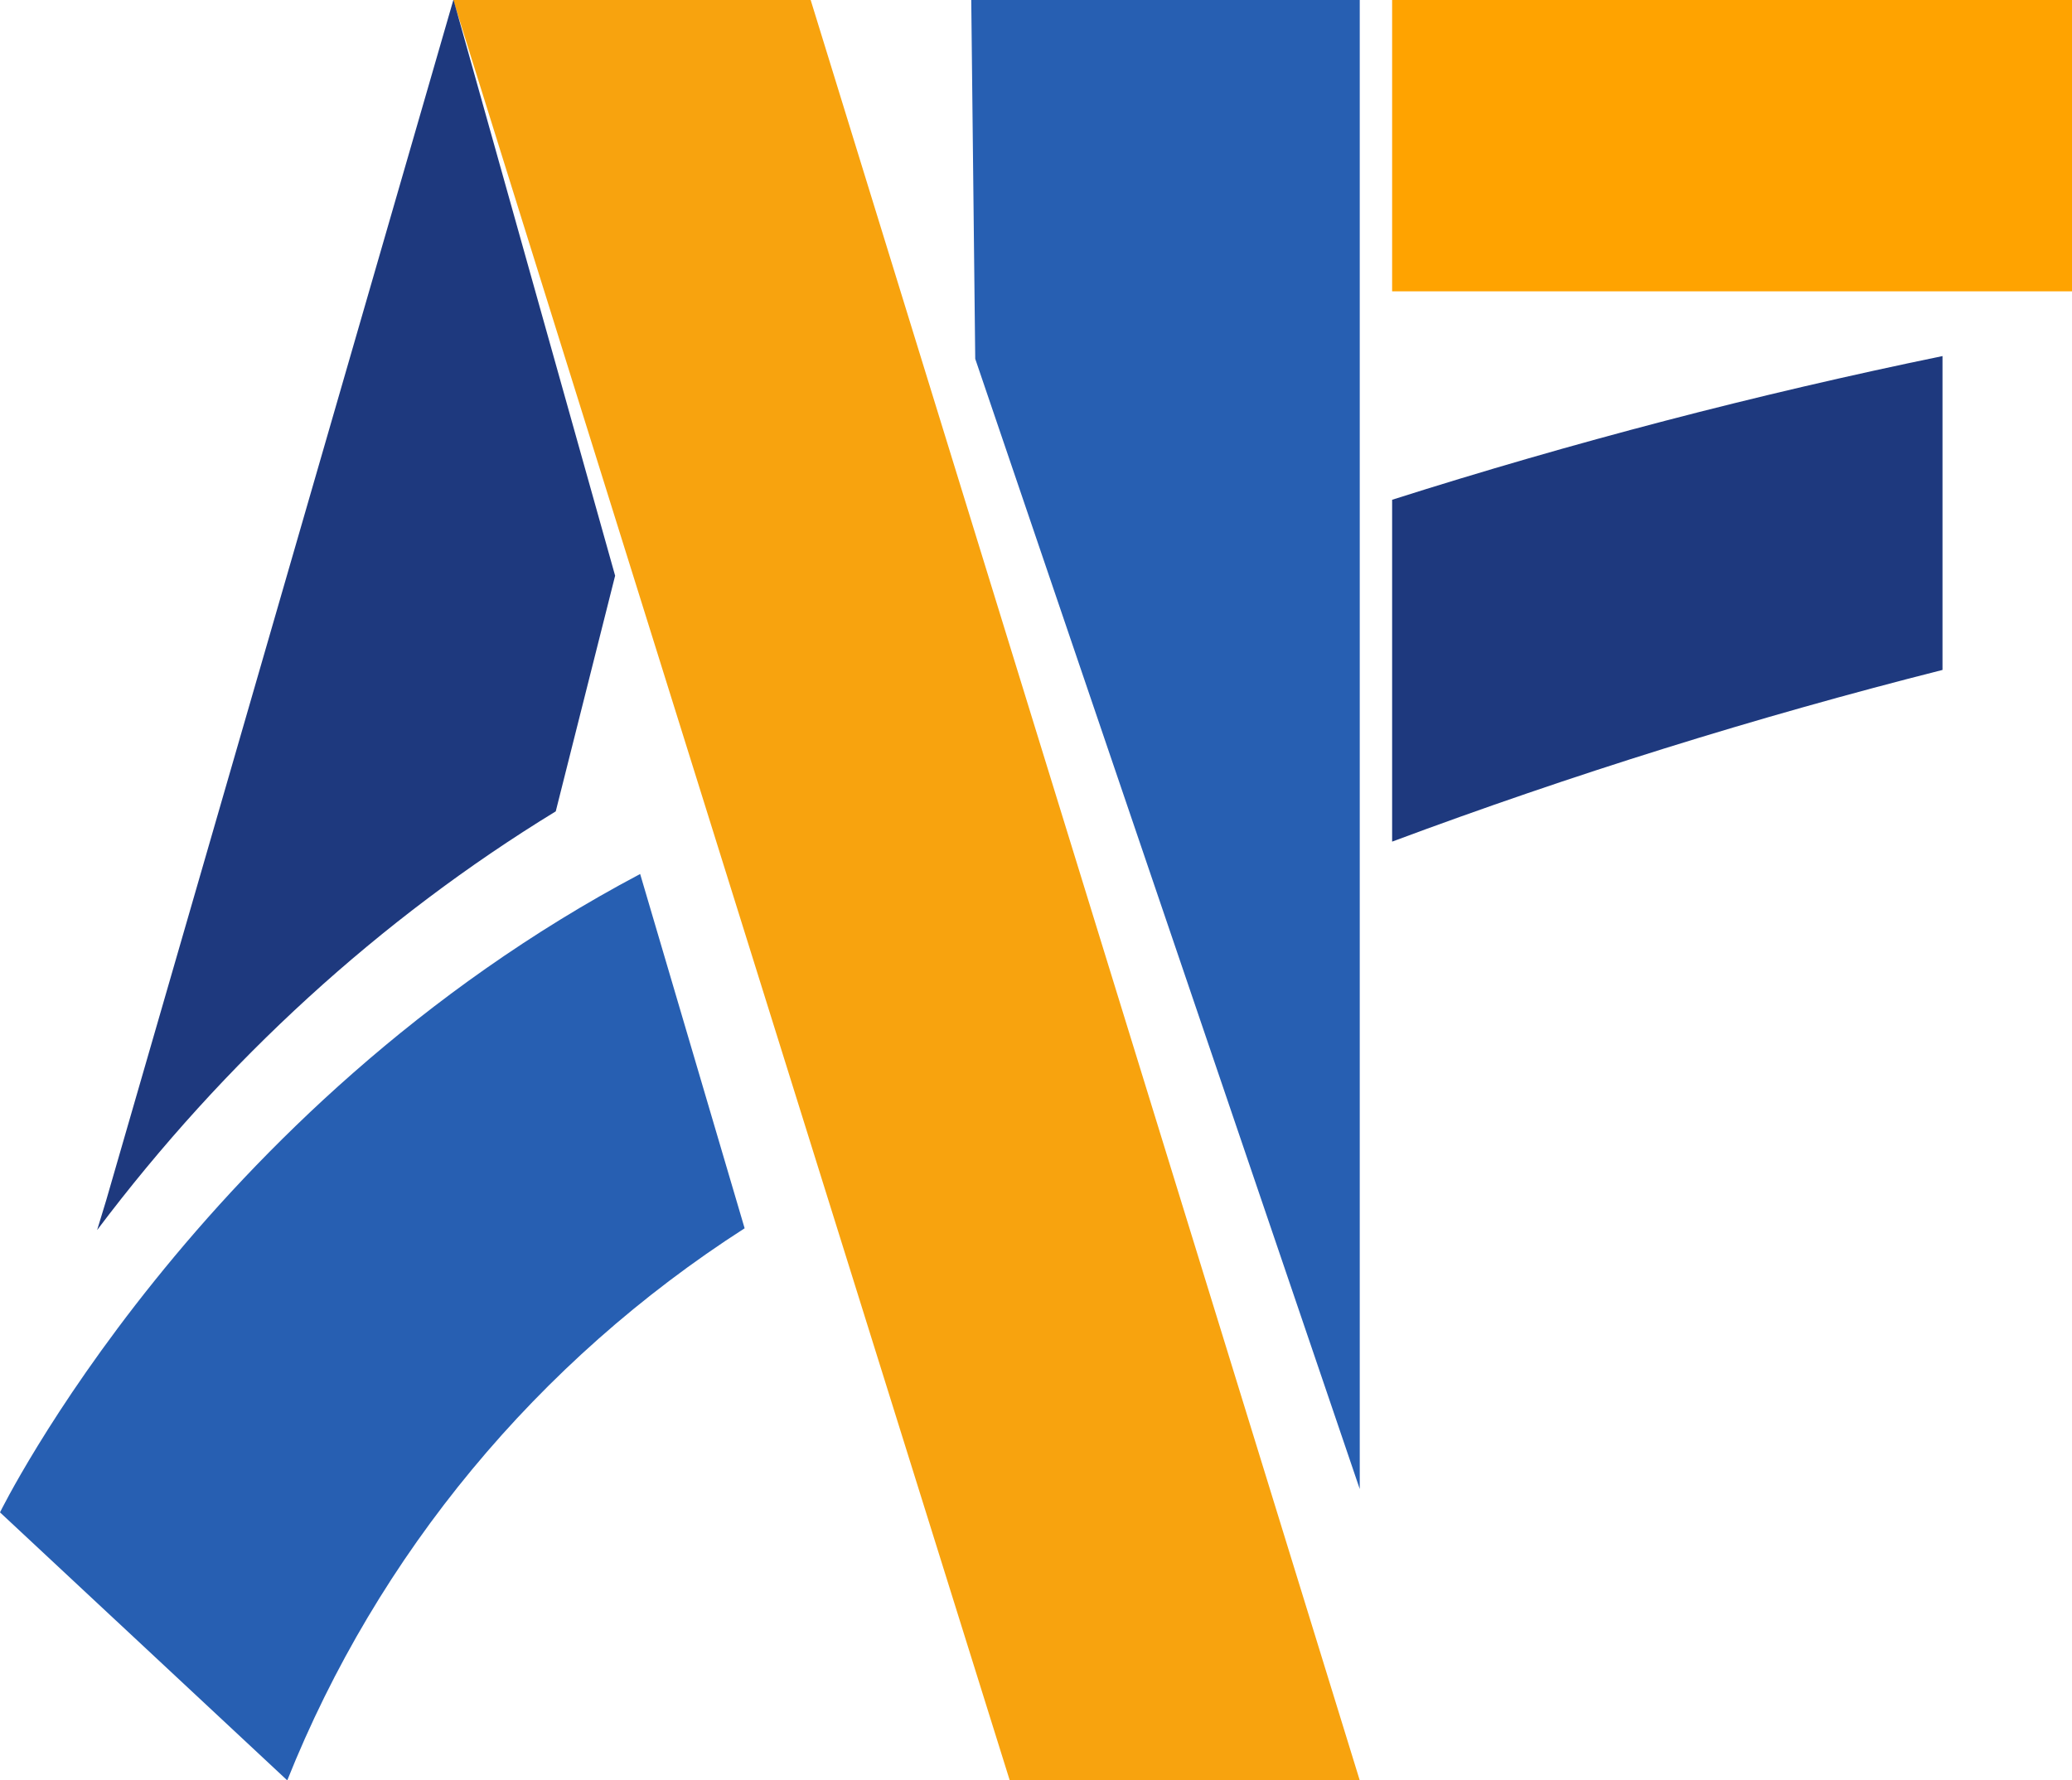 <svg xmlns="http://www.w3.org/2000/svg" width="64" height="55" viewBox="0 0 64 55" fill="none"><path d="M14 0H23.087H25.04L42 55H31.189L14 0Z" fill="#F8A30E"></path><path d="M14.003 0L3.28 37.081L3 38C6.938 32.769 11.742 28.382 17.166 25.065L19 17.785L14.011 0.005" fill="#1E397E"></path><path d="M30 0L30.123 11.085L42 46V0H31.366H30Z" fill="#275FB2"></path><path d="M0 46.721C0 46.721 6.134 34.219 19.773 27L23 37.945C16.601 42.053 11.664 48.013 8.873 55L0 46.721Z" fill="#275FB2"></path><path d="M60 20.696C54.231 22.157 48.556 23.928 43 26V15.439C48.576 13.666 54.252 12.184 60 11V20.696Z" fill="#1E397E"></path><path d="M64 0H43V9H64V0Z" fill="#FFA300"></path></svg>